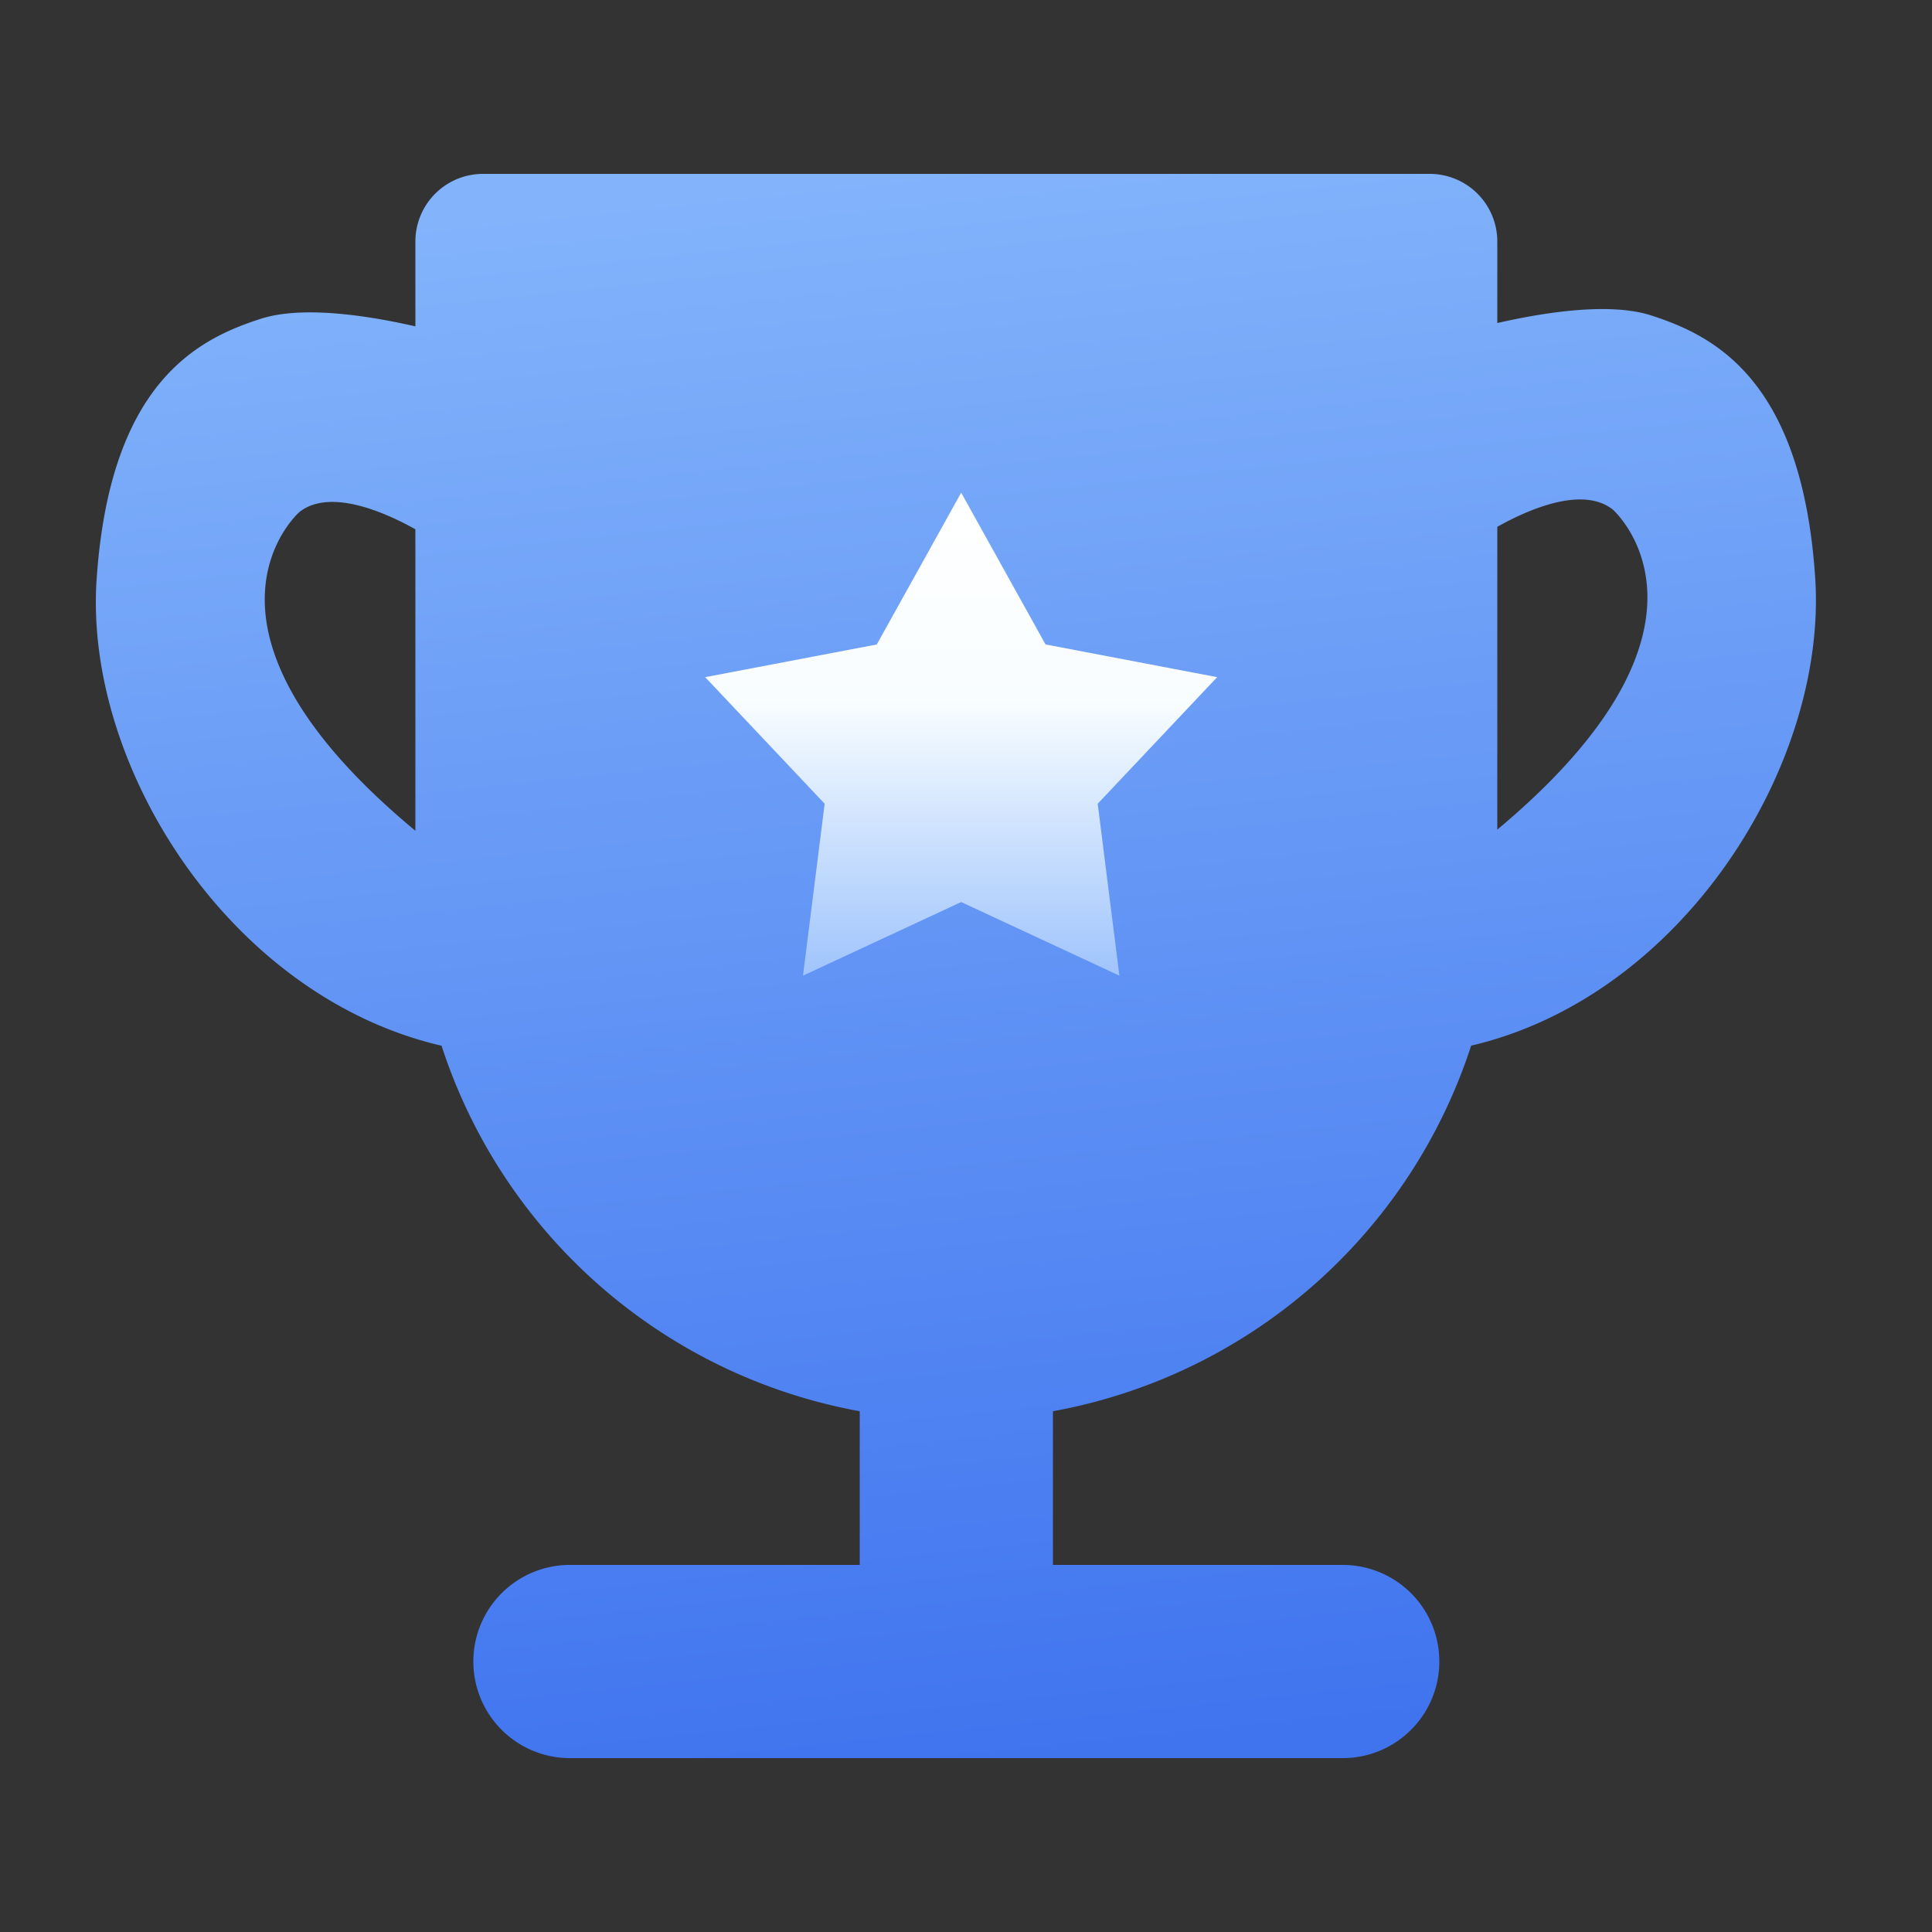 <svg xmlns="http://www.w3.org/2000/svg" xmlns:xlink="http://www.w3.org/1999/xlink" width="200" height="200" viewBox="0 0 200 200">
  <rect x="0" y="0" width="200" height="200" fill="#333333" stroke="none"/>
  <defs>
    <style>
      .cls-1, .cls-2 {
        fill-rule: evenodd;
      }

      .cls-1 {
        fill: url(#linear-gradient);
      }

      .cls-2 {
        fill: url(#linear-gradient-2);
      }
    </style>
    <linearGradient id="linear-gradient" x1="90.335" y1="18" x2="107.572" y2="182" gradientUnits="userSpaceOnUse">
      <stop offset="0" stop-color="#82b3fb"/>
      <stop offset="1" stop-color="#4074ef"/>
    </linearGradient>
    <linearGradient id="linear-gradient-2" x1="99.5" y1="51" x2="99.5" y2="101" gradientUnits="userSpaceOnUse">
      <stop offset="0" stop-color="#fff"/>
      <stop offset="0.433" stop-color="#f8fdff"/>
      <stop offset="1" stop-color="#9fc4fc"/>
    </linearGradient>
  </defs>
  <path id="形状_3" data-name="形状 3" class="cls-1" d="M152.292,108.247A56.081,56.081,0,0,1,109,146.092V162h30a10,10,0,0,1,0,20H59a10,10,0,0,1,0-20H89V146.092a56.083,56.083,0,0,1-43.29-37.838C23.708,103.147,8.7,79.255,10,60c1.383-20.483,10.558-24.929,17-27,4.211-1.354,10.793-.4,16,0.784V25a7,7,0,0,1,7-7h98a7,7,0,0,1,7,7v8.442c5.193-1.184,11.749-2.141,15.945-.783,6.428,2.08,15.582,6.547,16.961,27.121C189.2,79.117,174.236,103.111,152.292,108.247ZM43,54.79c-3.035-1.694-8.8-4.3-12-1.79,0,0-13.557,11.8,12,33V54.79Zm123.954-2.041c-3.188-2.517-8.921.086-11.954,1.787V85.881C180.473,64.6,166.954,52.749,166.954,52.749Z"/>
  <path id="形状_4" data-name="形状 4" class="cls-2" d="M99.5,51l8.734,15.712L126,70.1l-12.366,13.1,2.245,17.8L99.5,93.379,83.124,101l2.245-17.8L73,70.1l17.763-3.385L99.5,51"/>
</svg>
